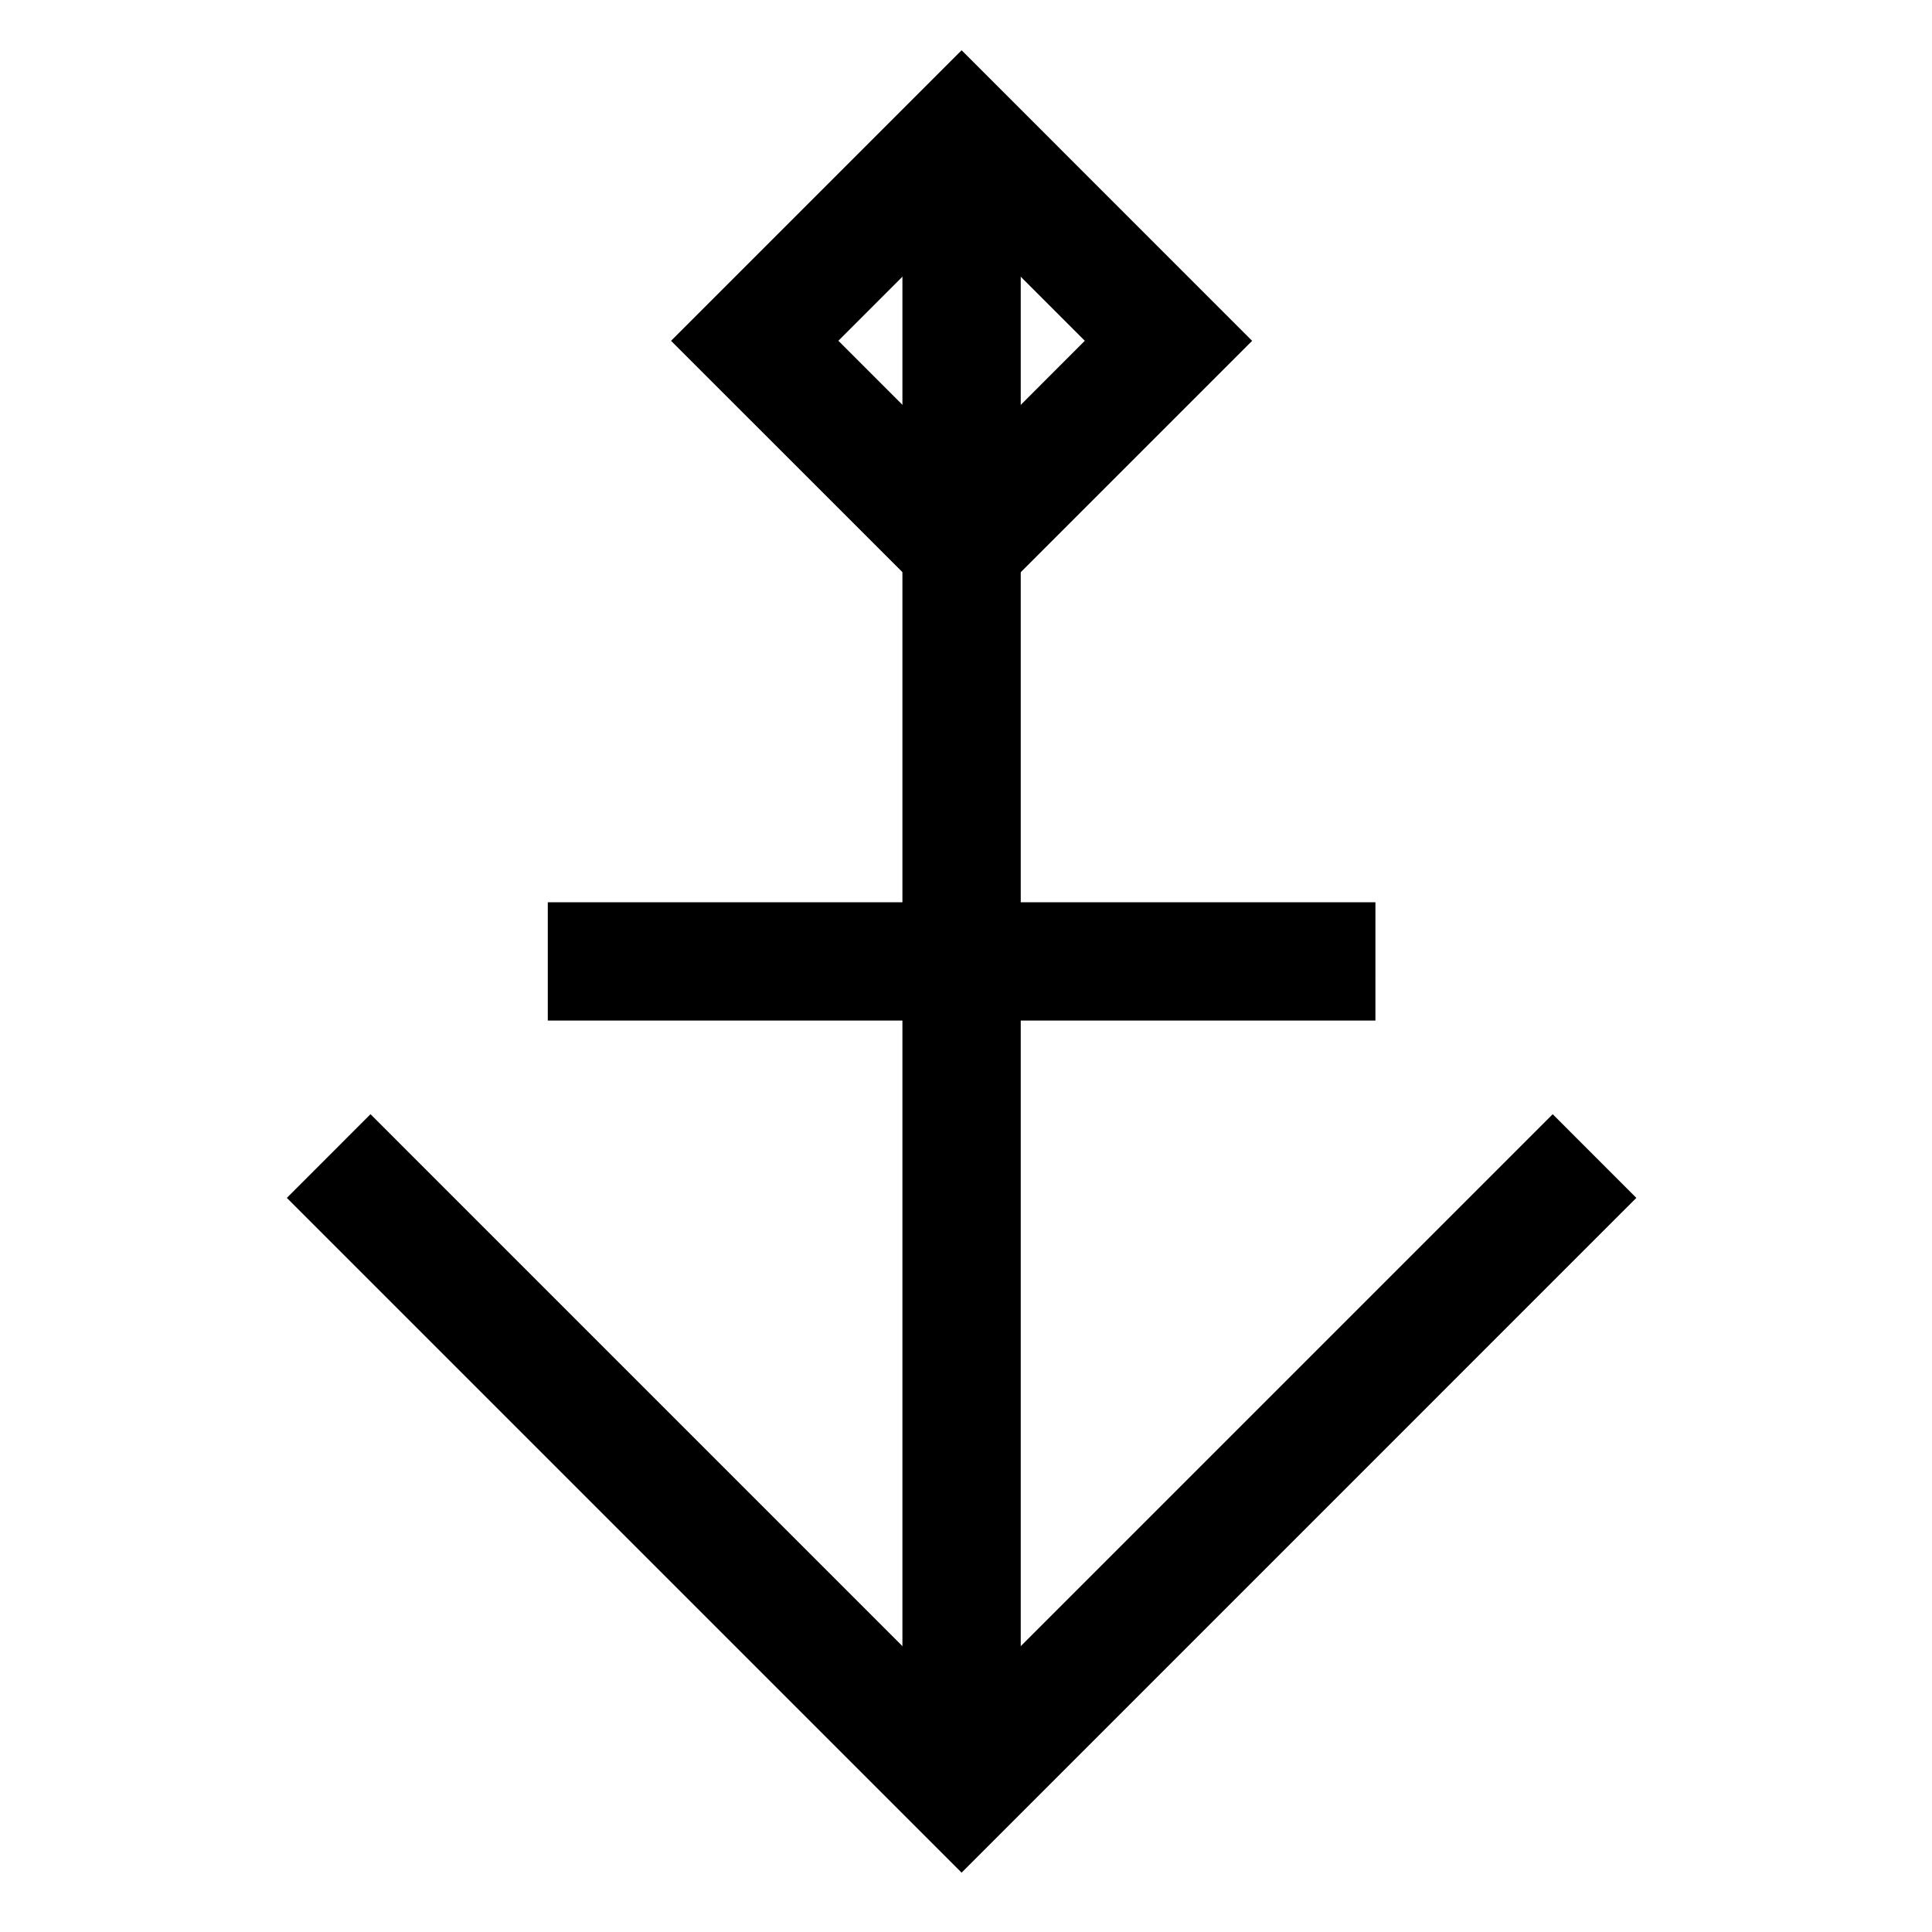 <?xml version="1.0" encoding="UTF-8"?>
<!-- The Best Svg Icon site in the world: iconSvg.co, Visit us! https://iconsvg.co -->
<svg fill="#000000" width="800px" height="800px" version="1.1" viewBox="144 144 512 512" xmlns="http://www.w3.org/2000/svg">
 <g>
  <path d="m383.15 179.48v438.63h31.355v-438.63z"/>
  <path d="m242.19 439.27-22.176 22.18 178.82 178.82 167.72-167.73 11.09-11.086-22.164-22.18-11.086 11.09-145.56 145.56-145.56-145.56z"/>
  <path d="m398.84 157.32-77.004 77.004 77.004 76.984 76.984-76.984-11.086-11.09zm-0.016 44.324 32.664 32.664-32.648 32.664-32.664-32.664z"/>
  <path d="m289.17 383.11v31.355h219.33l0.004-31.355z"/>
 </g>
</svg>